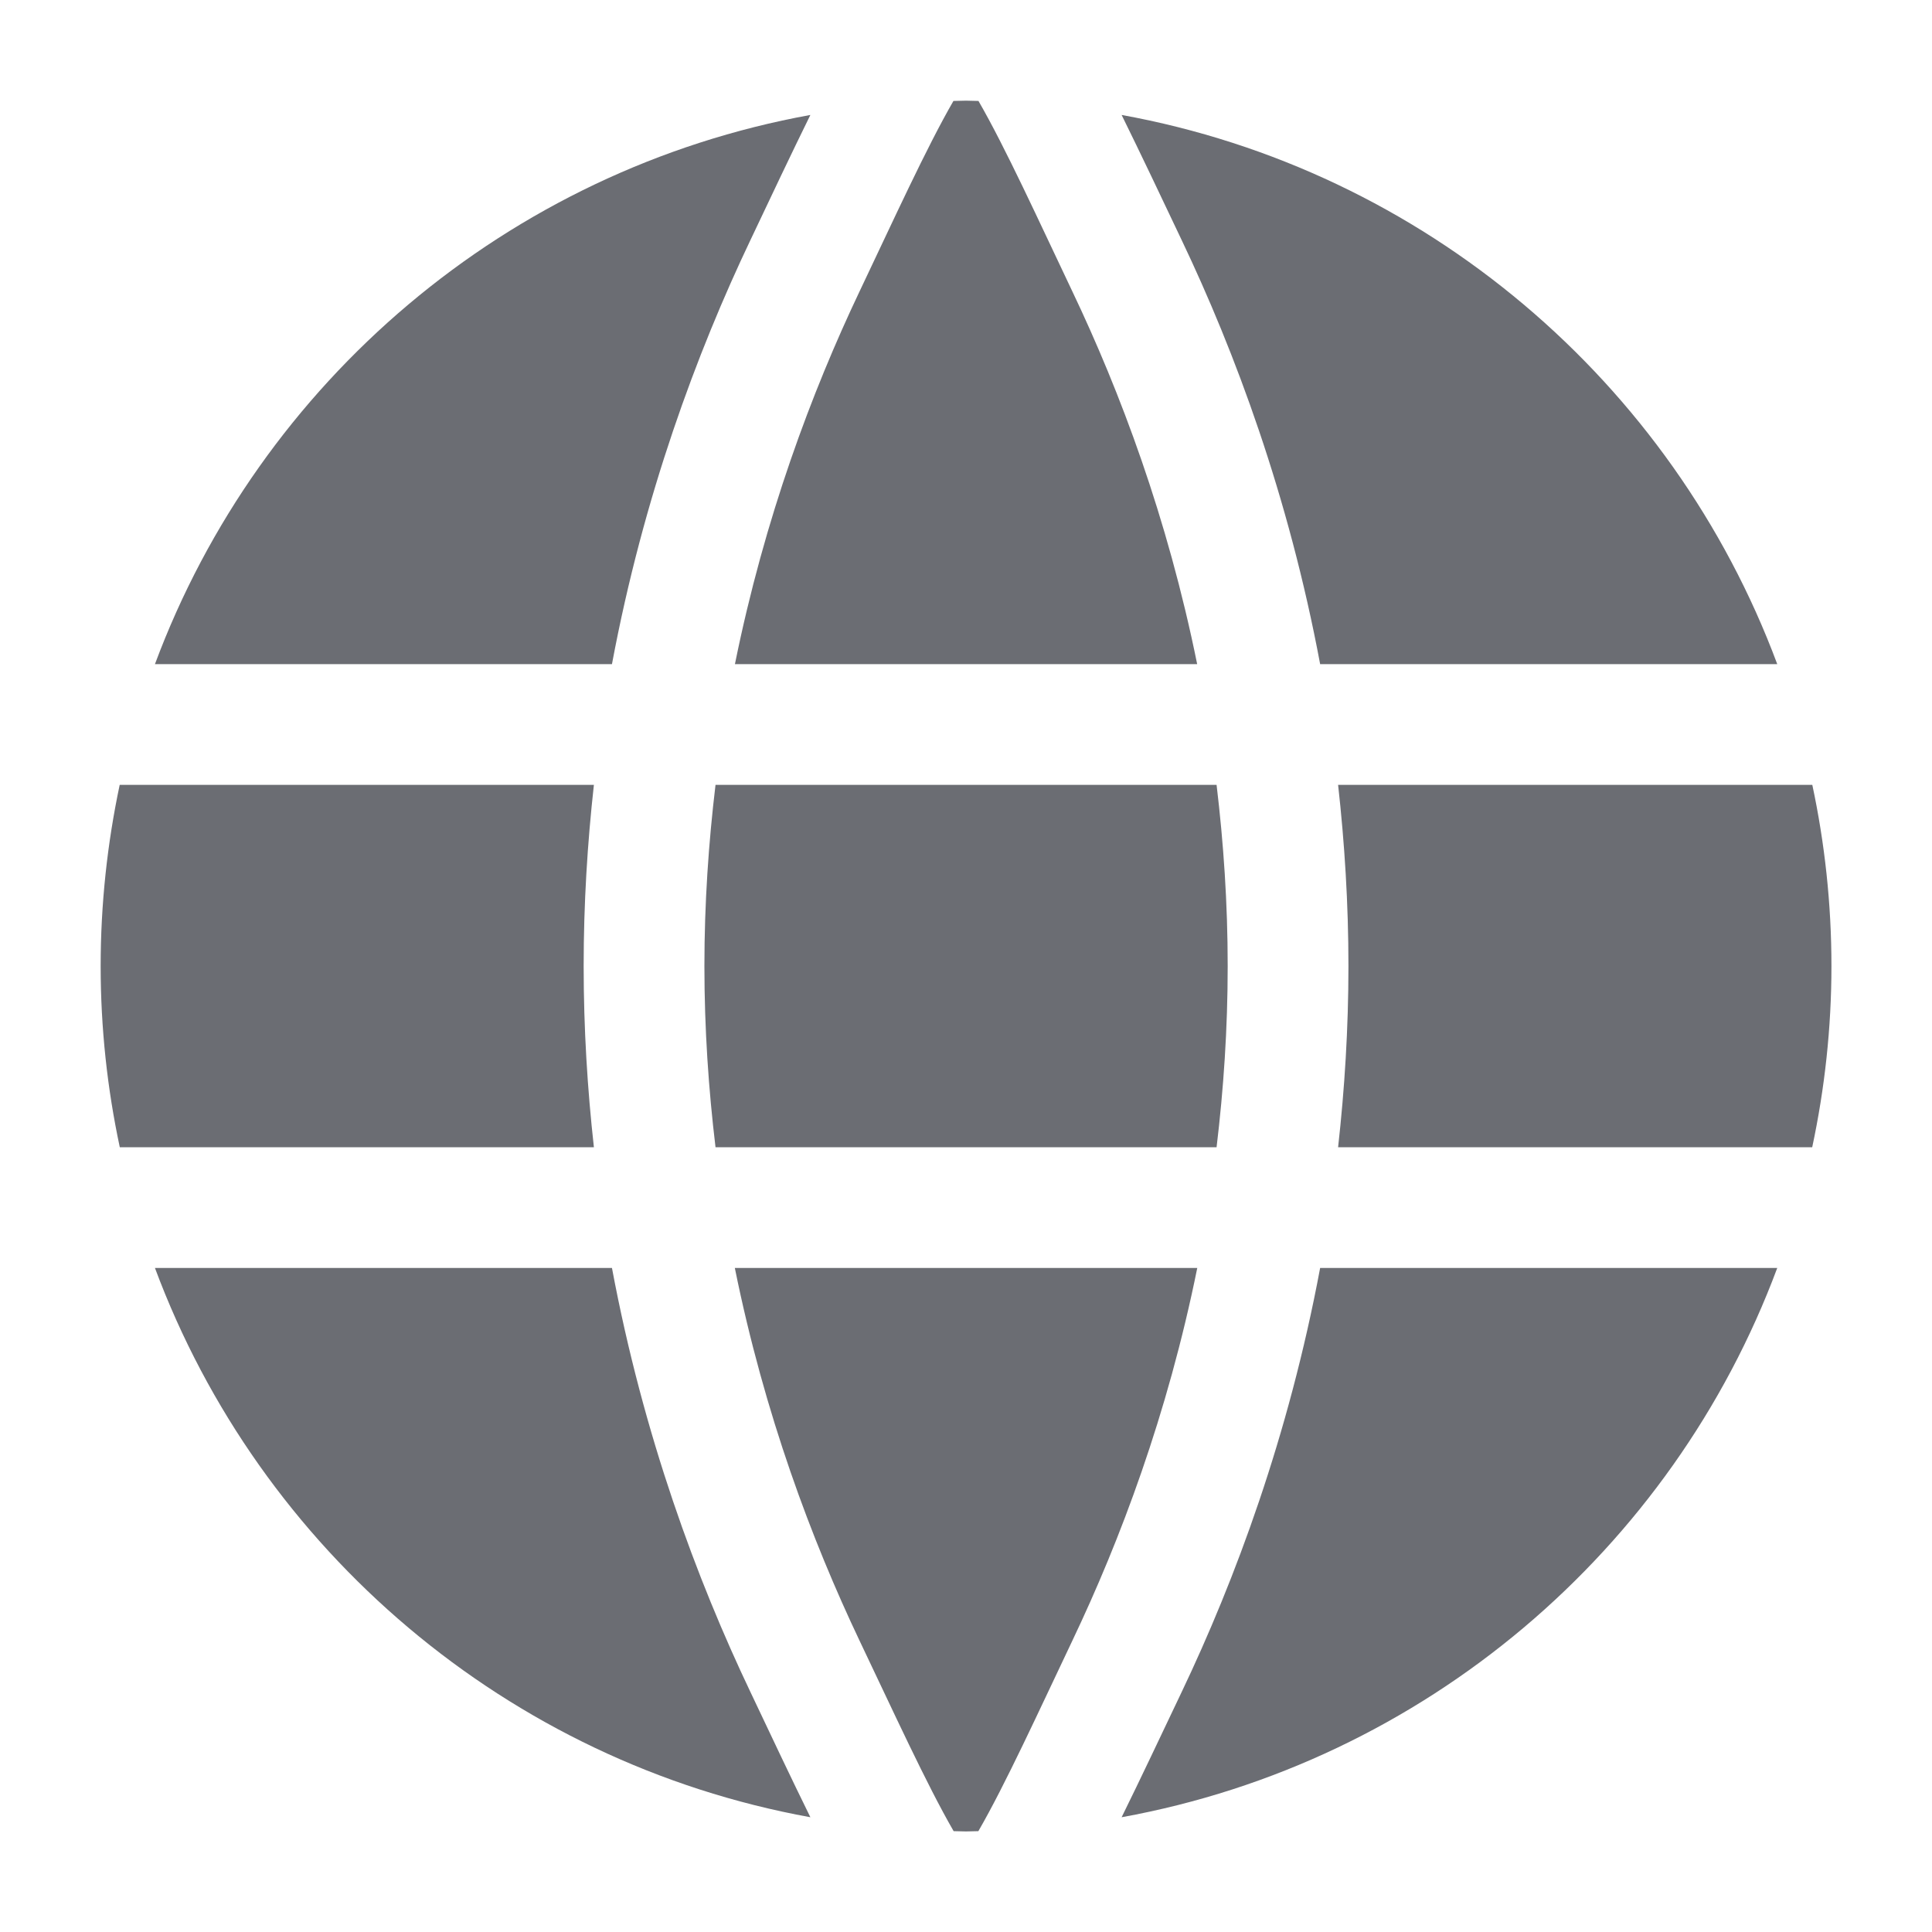 <svg width="20" height="20" viewBox="0 0 20 20" fill="none" xmlns="http://www.w3.org/2000/svg">
<path d="M12.393 6.875C12.086 5.358 11.595 4.054 11.102 3.019C10.756 2.292 10.409 1.529 10.129 1.045C10.086 1.045 10.043 1.042 10 1.042C9.957 1.042 9.913 1.045 9.87 1.045C9.59 1.529 9.243 2.292 8.897 3.019C8.405 4.054 7.915 5.358 7.608 6.875H12.393ZM6.335 6.875C6.661 5.134 7.215 3.646 7.77 2.482C7.979 2.041 8.191 1.592 8.389 1.19C5.255 1.759 2.69 3.956 1.604 6.875H6.335ZM18.398 6.875C17.311 3.956 14.745 1.759 11.611 1.19C11.809 1.592 12.022 2.041 12.231 2.482C12.786 3.646 13.34 5.134 13.666 6.875H18.398ZM18.76 11.876C18.889 11.271 18.959 10.644 18.959 10.001C18.959 9.357 18.89 8.73 18.761 8.125H13.852C13.919 8.726 13.959 9.352 13.959 10.001C13.959 10.649 13.919 11.275 13.852 11.876H18.76ZM12.594 11.876C12.666 11.277 12.709 10.651 12.709 10.001C12.709 9.35 12.666 8.725 12.594 8.125H7.407C7.335 8.725 7.292 9.35 7.292 10.001C7.292 10.651 7.335 11.277 7.407 11.876H12.594ZM6.148 11.876C6.081 11.275 6.042 10.649 6.042 10.001C6.042 9.352 6.081 8.726 6.148 8.125H1.239C1.111 8.73 1.042 9.357 1.042 10.001C1.042 10.644 1.111 11.271 1.24 11.876H6.148ZM8.389 18.812C8.191 18.41 7.979 17.96 7.77 17.519C7.215 16.355 6.661 14.867 6.335 13.126H1.604C2.69 16.045 5.255 18.243 8.389 18.812ZM10.128 18.956C10.408 18.472 10.756 17.709 11.102 16.982C11.595 15.947 12.087 14.643 12.394 13.126H7.607C7.914 14.643 8.405 15.947 8.897 16.982C9.244 17.709 9.592 18.472 9.872 18.956C9.915 18.956 9.957 18.959 10 18.959C10.043 18.959 10.085 18.956 10.128 18.956ZM11.611 18.812C14.745 18.243 17.311 16.045 18.398 13.126H13.666C13.34 14.867 12.786 16.355 12.231 17.519C12.021 17.96 11.809 18.41 11.611 18.812Z" fill="#6B6D73"/>
</svg>
